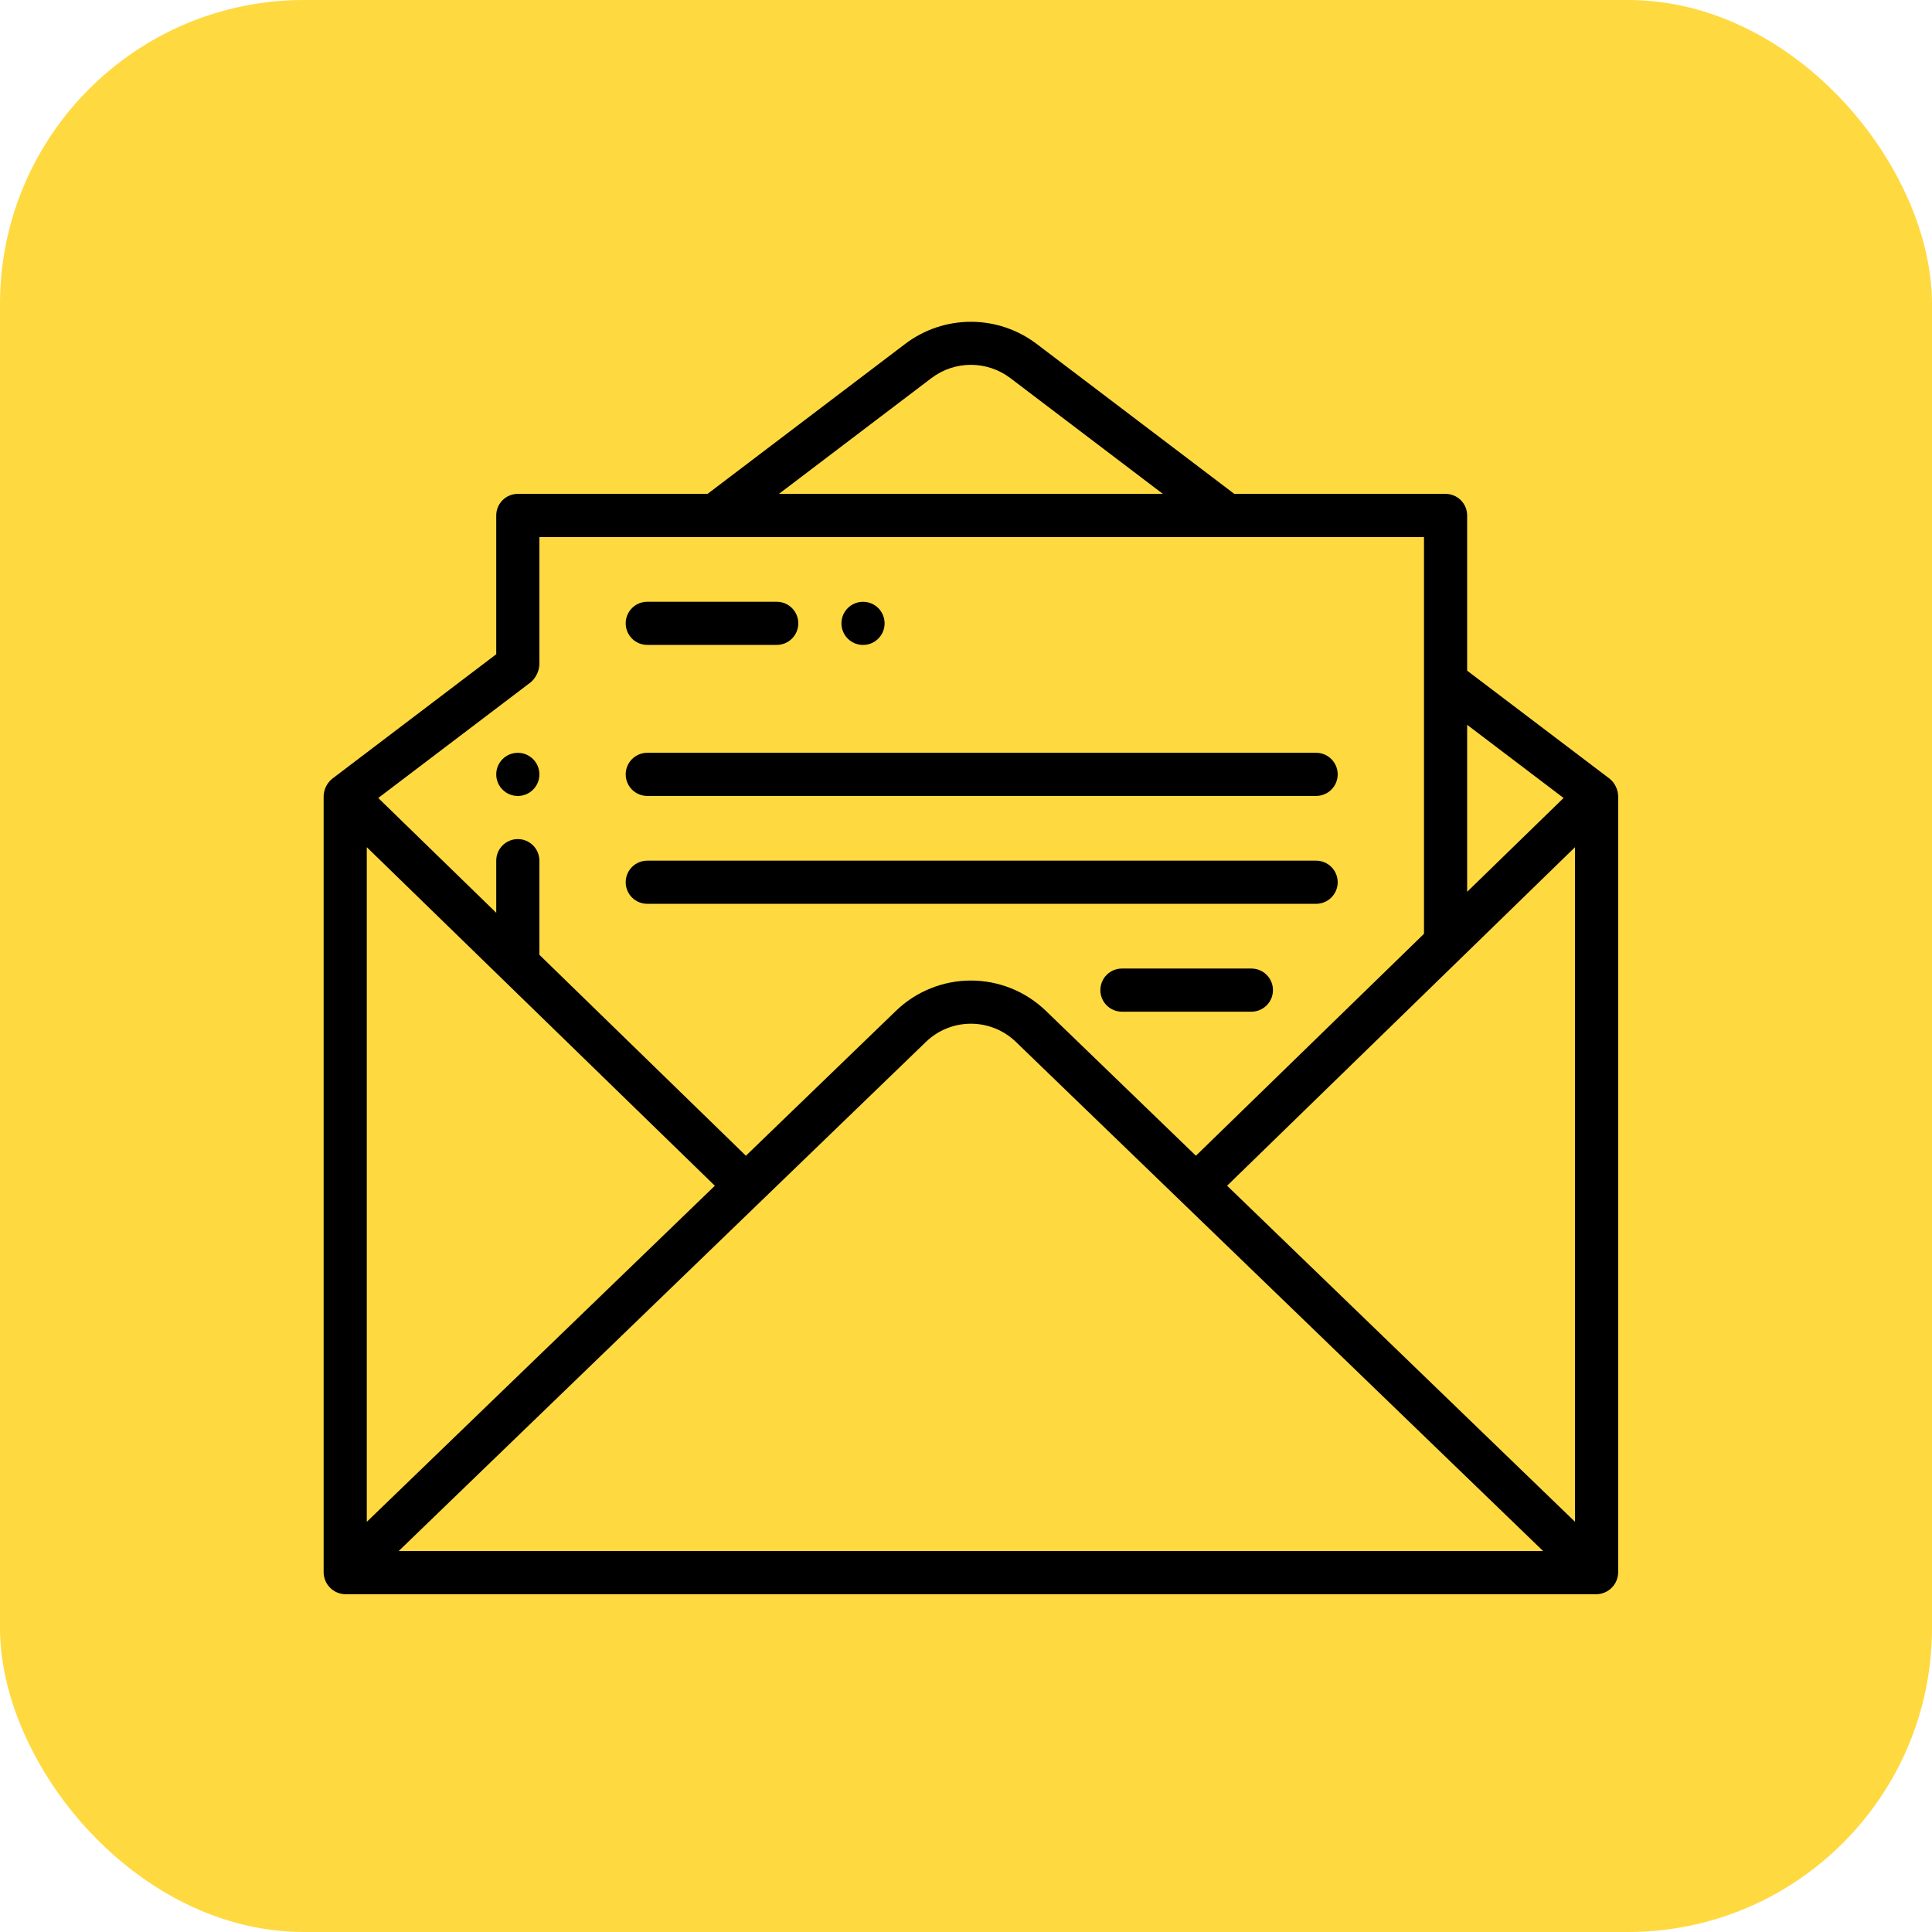 <?xml version="1.0" encoding="UTF-8"?> <svg xmlns="http://www.w3.org/2000/svg" width="197" height="197" viewBox="0 0 197 197" fill="none"> <rect width="197" height="197" rx="31" fill="#FFD940"></rect> <path d="M88 65.763C89.215 65.763 90.2 64.778 90.2 63.563C90.2 62.348 89.215 61.363 88 61.363C86.785 61.363 85.8 62.348 85.8 63.563C85.8 64.778 86.785 65.763 88 65.763Z" fill="black"></path> <path d="M52.8 81.162C54.015 81.162 55 80.177 55 78.962C55 77.747 54.015 76.762 52.8 76.762C51.585 76.762 50.6 77.747 50.6 78.962C50.6 80.177 51.585 81.162 52.8 81.162Z" fill="black"></path> <path d="M165 81.159C164.987 80.822 164.903 80.491 164.753 80.189C164.604 79.886 164.392 79.619 164.131 79.404L149.6 68.385V52.559C149.6 51.975 149.368 51.416 148.956 51.003C148.543 50.591 147.983 50.359 147.4 50.359H125.857L105.652 35.03C103.733 33.591 101.399 32.812 99 32.812C96.601 32.812 94.267 33.591 92.348 35.03L72.146 50.359H52.8C52.217 50.359 51.657 50.591 51.244 51.003C50.832 51.416 50.6 51.975 50.6 52.559V66.71L33.872 79.407C33.611 79.621 33.399 79.888 33.249 80.19C33.098 80.492 33.014 80.822 33 81.159V160.359C33.015 160.938 33.251 161.489 33.661 161.898C34.07 162.308 34.621 162.544 35.2 162.559H162.8C163.379 162.545 163.931 162.309 164.34 161.899C164.75 161.489 164.986 160.938 165 160.359V81.159ZM72.891 120.907L37.4 155.178V86.384L72.891 120.907ZM94.41 106.242C95.641 105.05 97.287 104.384 99 104.384C100.713 104.384 102.359 105.05 103.59 106.242L157.352 158.159H40.648L94.41 106.242ZM125.125 120.905L160.6 86.384V155.175L125.125 120.905ZM159.434 81.368L149.6 90.935V73.907L159.434 81.368ZM95.001 38.534C96.154 37.668 97.557 37.2 98.999 37.2C100.44 37.2 101.843 37.668 102.996 38.534L118.574 50.359H79.425L95.001 38.534ZM55 54.759H145.2V95.217L121.943 117.847L106.642 103.071C104.591 101.09 101.851 99.983 99 99.983C96.149 99.983 93.409 101.09 91.358 103.071L76.057 117.847L55 97.359V87.759C55 87.175 54.768 86.616 54.356 86.203C53.943 85.791 53.383 85.559 52.8 85.559C52.217 85.559 51.657 85.791 51.244 86.203C50.832 86.616 50.6 87.175 50.6 87.759V93.075L38.569 81.368L54.131 69.559C54.636 69.11 54.948 68.482 55 67.808V54.759Z" fill="black"></path> <path d="M66 65.759H79.2C79.783 65.759 80.343 65.528 80.755 65.115C81.168 64.702 81.4 64.143 81.4 63.559C81.4 62.976 81.168 62.416 80.755 62.004C80.343 61.591 79.783 61.359 79.2 61.359H66C65.416 61.359 64.857 61.591 64.444 62.004C64.032 62.416 63.8 62.976 63.8 63.559C63.8 64.143 64.032 64.702 64.444 65.115C64.857 65.528 65.416 65.759 66 65.759ZM127.6 98.759H114.4C113.816 98.759 113.257 98.991 112.844 99.404C112.432 99.816 112.2 100.376 112.2 100.959C112.2 101.543 112.432 102.102 112.844 102.515C113.257 102.928 113.816 103.159 114.4 103.159H127.6C128.183 103.159 128.743 102.928 129.155 102.515C129.568 102.102 129.8 101.543 129.8 100.959C129.8 100.376 129.568 99.816 129.155 99.404C128.743 98.991 128.183 98.759 127.6 98.759ZM66 81.159H134.2C134.783 81.159 135.343 80.928 135.755 80.515C136.168 80.102 136.4 79.543 136.4 78.959C136.4 78.376 136.168 77.816 135.755 77.404C135.343 76.991 134.783 76.759 134.2 76.759H66C65.416 76.759 64.857 76.991 64.444 77.404C64.032 77.816 63.8 78.376 63.8 78.959C63.8 79.543 64.032 80.102 64.444 80.515C64.857 80.928 65.416 81.159 66 81.159ZM66 92.159H134.2C134.783 92.159 135.343 91.928 135.755 91.515C136.168 91.102 136.4 90.543 136.4 89.959C136.4 89.376 136.168 88.816 135.755 88.404C135.343 87.991 134.783 87.759 134.2 87.759H66C65.416 87.759 64.857 87.991 64.444 88.404C64.032 88.816 63.8 89.376 63.8 89.959C63.8 90.543 64.032 91.102 64.444 91.515C64.857 91.928 65.416 92.159 66 92.159Z" fill="black"></path> </svg> 